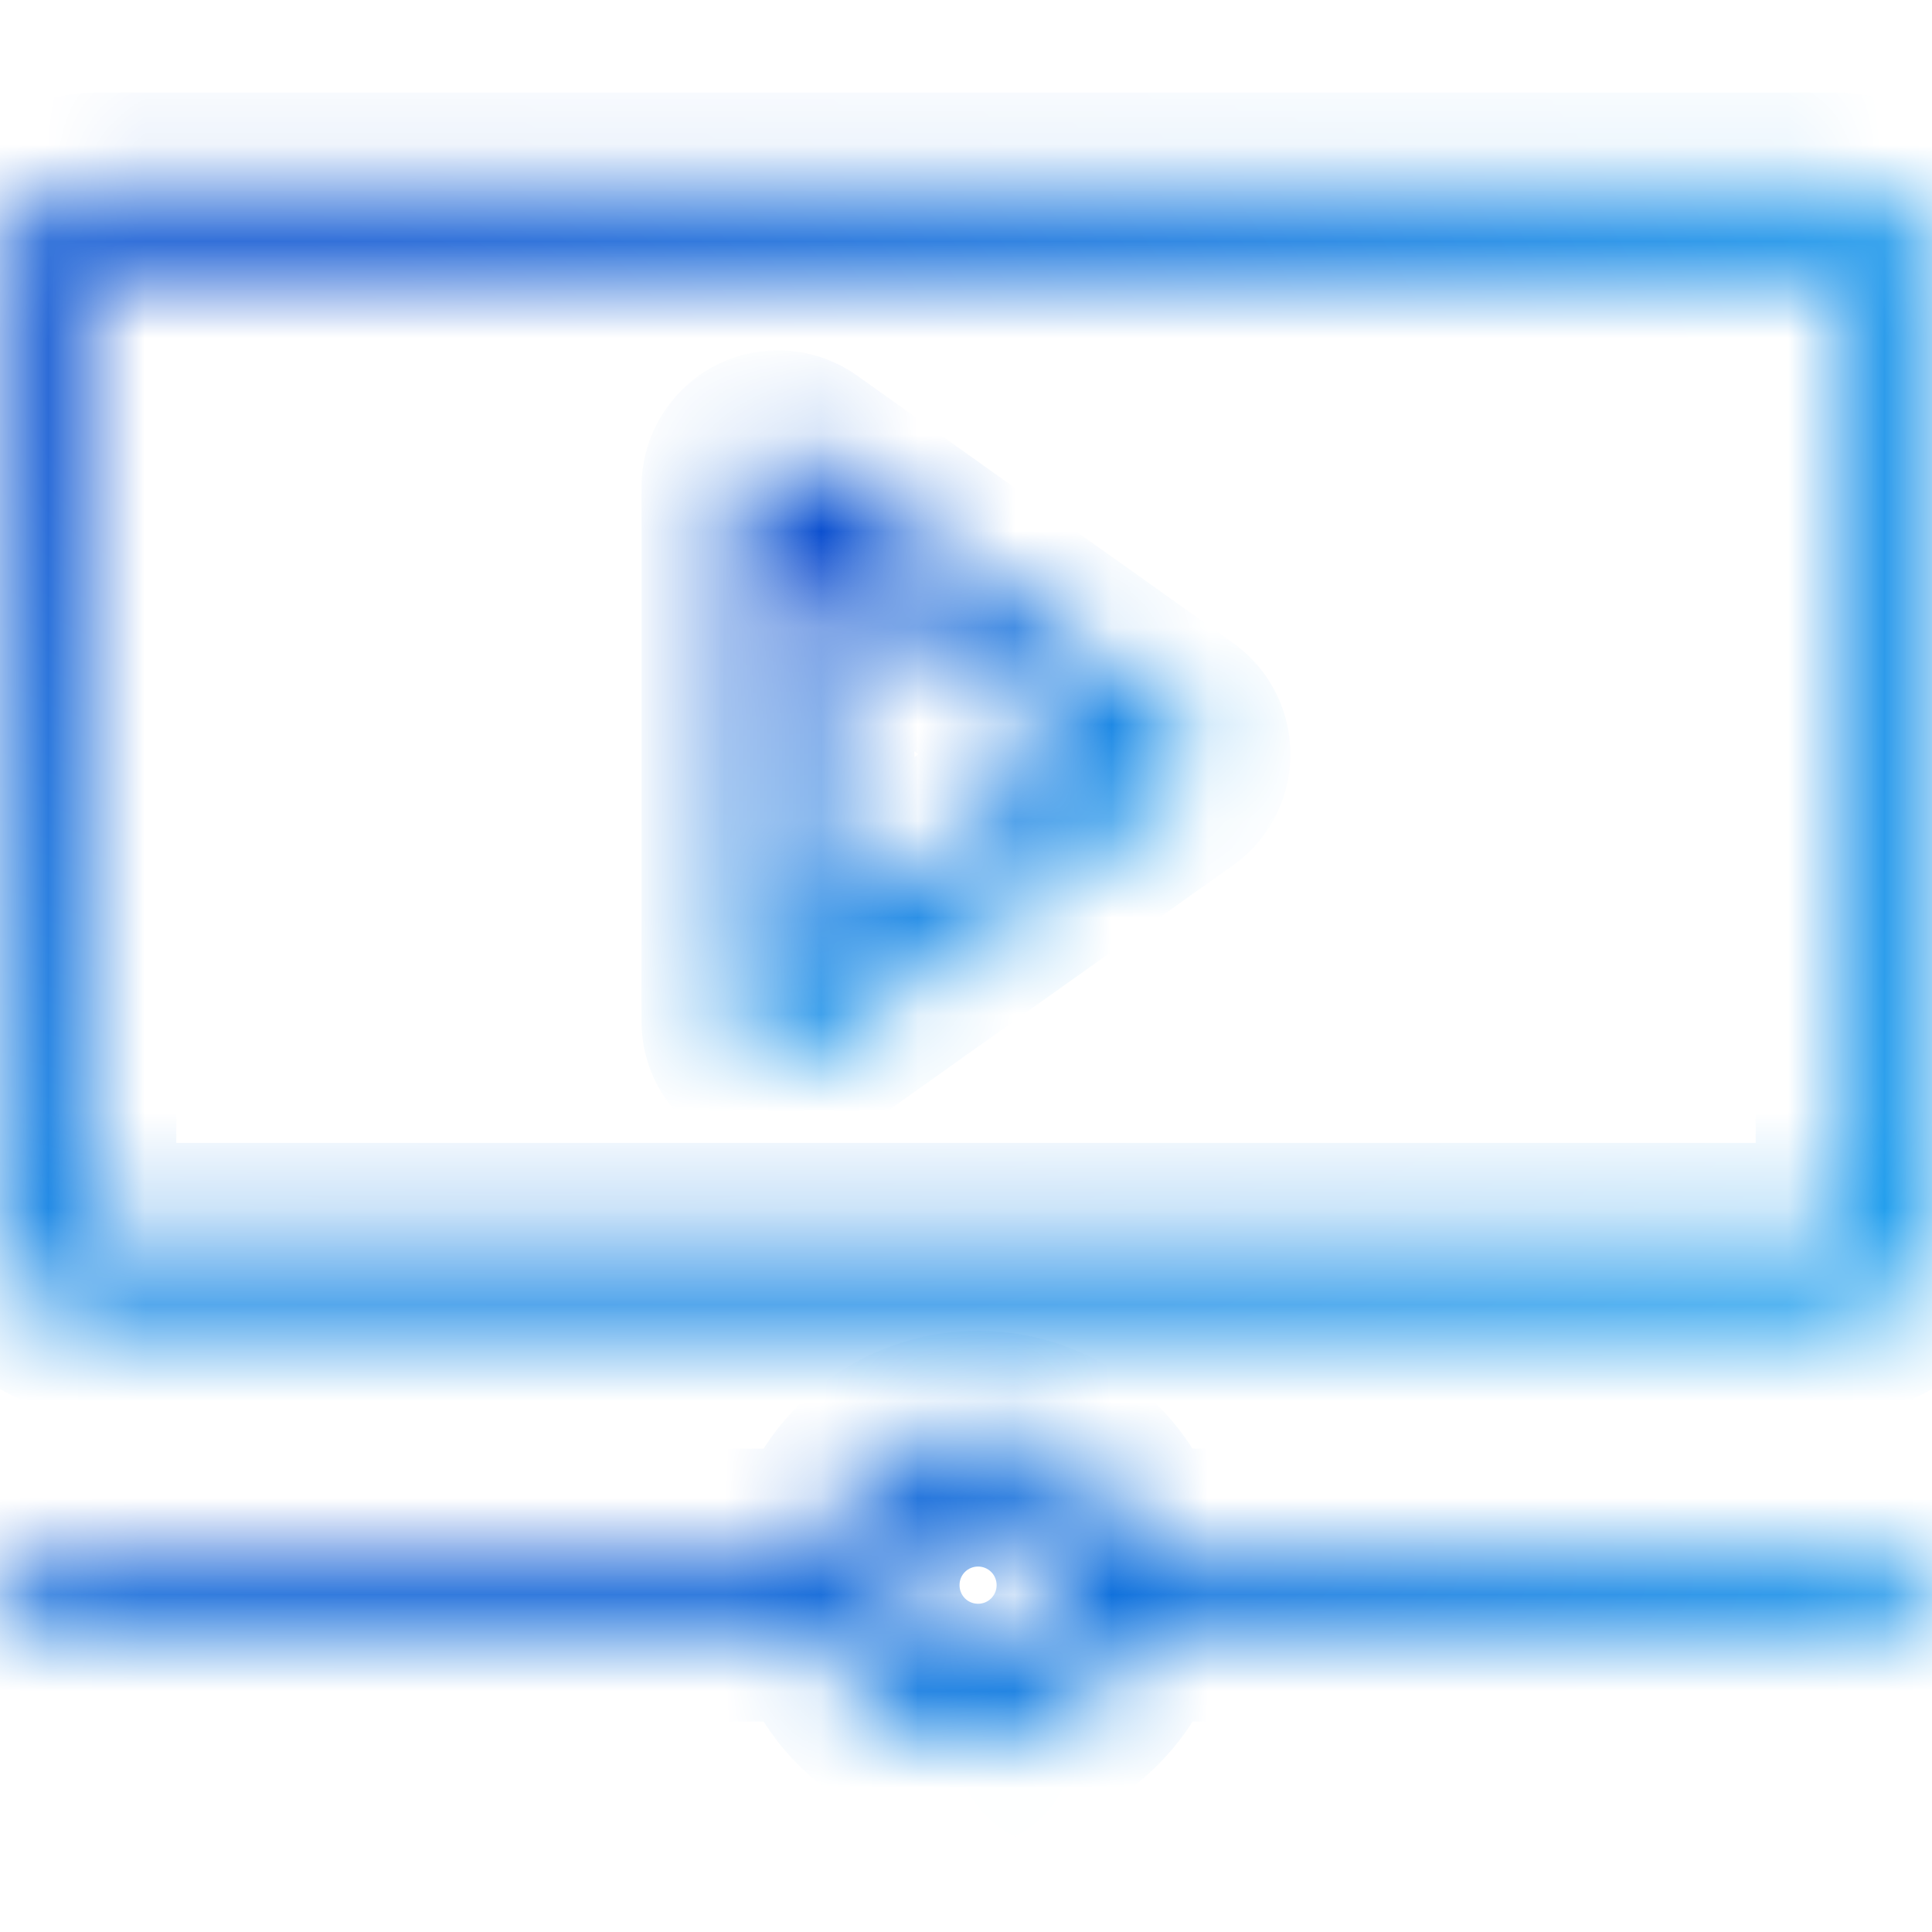 <svg width="20" height="20" viewBox="0 0 20 20" fill="none" xmlns="http://www.w3.org/2000/svg">
<mask id="path-1-inside-1_5623_523" fill="white">
<path d="M18.979 13.656H1.021C0.458 13.656 0 13.198 0 12.635V2.979C0 2.416 0.458 1.958 1.021 1.958H18.979C19.542 1.958 20 2.416 20 2.979V12.635C20 13.198 19.542 13.656 18.979 13.656ZM1.021 2.783C0.913 2.783 0.825 2.871 0.825 2.979V12.635C0.825 12.743 0.913 12.831 1.021 12.831H18.979C19.087 12.831 19.175 12.743 19.175 12.635V2.979C19.175 2.871 19.087 2.783 18.979 2.783H1.021Z"/>
</mask>
<path d="M18.979 13.656V12.656H1.021V13.656V14.656H18.979V13.656ZM1.021 13.656V12.656C1.017 12.656 1.015 12.655 1.014 12.655C1.012 12.654 1.009 12.652 1.006 12.649C1.004 12.646 1.002 12.644 1.001 12.642C1.001 12.641 1 12.639 1 12.635H0H-1C-1 13.751 -0.094 14.656 1.021 14.656V13.656ZM0 12.635H1V2.979H0H-1V12.635H0ZM0 2.979H1C1 2.975 1.001 2.973 1.001 2.972C1.002 2.97 1.004 2.968 1.007 2.965C1.009 2.962 1.012 2.96 1.014 2.959C1.015 2.959 1.017 2.958 1.021 2.958V1.958V0.958C-0.094 0.958 -1 1.864 -1 2.979H0ZM1.021 1.958V2.958H18.979V1.958V0.958H1.021V1.958ZM18.979 1.958V2.958C18.983 2.958 18.985 2.959 18.986 2.959C18.988 2.96 18.991 2.962 18.994 2.965C18.996 2.968 18.998 2.97 18.999 2.972C18.999 2.973 19 2.975 19 2.979H20H21C21 1.864 20.094 0.958 18.979 0.958V1.958ZM20 2.979H19V12.635H20H21V2.979H20ZM20 12.635H19C19 12.639 18.999 12.641 18.999 12.642C18.998 12.644 18.996 12.646 18.994 12.649C18.991 12.652 18.988 12.654 18.986 12.655C18.985 12.655 18.983 12.656 18.979 12.656V13.656V14.656C20.094 14.656 21 13.751 21 12.635H20ZM1.021 2.783V1.783C0.363 1.783 -0.175 2.317 -0.175 2.979H0.825H1.825C1.825 3.425 1.463 3.783 1.021 3.783V2.783ZM0.825 2.979H-0.175V12.635H0.825H1.825V2.979H0.825ZM0.825 12.635H-0.175C-0.175 13.297 0.362 13.831 1.021 13.831V12.831V11.831C1.464 11.831 1.825 12.189 1.825 12.635H0.825ZM1.021 12.831V13.831H18.979V12.831V11.831H1.021V12.831ZM18.979 12.831V13.831C19.639 13.831 20.175 13.296 20.175 12.635H19.175H18.175C18.175 12.19 18.535 11.831 18.979 11.831V12.831ZM19.175 12.635H20.175V2.979H19.175H18.175V12.635H19.175ZM19.175 2.979H20.175C20.175 2.318 19.639 1.783 18.979 1.783V2.783V3.783C18.536 3.783 18.175 3.424 18.175 2.979H19.175ZM18.979 2.783V1.783H1.021V2.783V3.783H18.979V2.783Z" fill="url(#paint0_radial_5623_523)" mask="url(#path-1-inside-1_5623_523)"/>
<mask id="path-3-inside-2_5623_523" fill="white">
<path d="M7.864 10.941C7.729 10.867 7.641 10.729 7.641 10.575V5.039C7.641 4.885 7.727 4.744 7.864 4.673C8.001 4.602 8.166 4.614 8.292 4.703L12.184 7.471C12.293 7.548 12.358 7.674 12.358 7.807C12.358 7.941 12.293 8.066 12.184 8.143C12.184 8.143 9.265 10.219 8.292 10.911C8.221 10.961 8.068 11.053 7.864 10.941ZM8.466 5.839V9.775L11.234 7.807L8.466 5.839Z"/>
</mask>
<path d="M7.864 10.941L8.344 10.064L8.344 10.064L7.864 10.941ZM7.864 4.673L8.323 5.561L8.323 5.561L7.864 4.673ZM8.292 4.703L7.713 5.518L7.713 5.518L8.292 4.703ZM12.184 7.471L11.605 8.286L11.605 8.286L12.184 7.471ZM12.184 8.143L11.605 7.328L11.605 7.328L12.184 8.143ZM8.292 10.911L7.713 10.096L7.713 10.096L8.292 10.911ZM8.466 5.839L9.045 5.024L7.466 3.901V5.839H8.466ZM8.466 9.775H7.466V11.714L9.045 10.591L8.466 9.775ZM11.234 7.807L11.813 8.622L12.959 7.807L11.813 6.992L11.234 7.807ZM7.864 10.941L8.344 10.064C8.504 10.152 8.641 10.336 8.641 10.575H7.641H6.641C6.641 11.122 6.953 11.583 7.384 11.819L7.864 10.941ZM7.641 10.575H8.641V5.039H7.641H6.641V10.575H7.641ZM7.641 5.039H8.641C8.641 5.26 8.517 5.461 8.323 5.561L7.864 4.673L7.406 3.784C6.937 4.026 6.641 4.51 6.641 5.039H7.641ZM7.864 4.673L8.323 5.561C8.127 5.663 7.891 5.645 7.713 5.518L8.292 4.703L8.872 3.888C8.441 3.582 7.876 3.542 7.406 3.784L7.864 4.673ZM8.292 4.703L7.713 5.518L11.605 8.286L12.184 7.471L12.764 6.656L8.872 3.888L8.292 4.703ZM12.184 7.471L11.605 8.286C11.45 8.176 11.358 7.997 11.358 7.807H12.358H13.358C13.358 7.35 13.137 6.921 12.764 6.656L12.184 7.471ZM12.358 7.807H11.358C11.358 7.617 11.45 7.439 11.605 7.328L12.184 8.143L12.764 8.958C13.137 8.693 13.358 8.264 13.358 7.807H12.358ZM12.184 8.143C11.605 7.328 11.605 7.328 11.605 7.328C11.605 7.328 11.605 7.328 11.605 7.328C11.605 7.328 11.604 7.329 11.604 7.329C11.604 7.329 11.603 7.329 11.603 7.33C11.601 7.331 11.599 7.332 11.596 7.334C11.591 7.338 11.583 7.344 11.572 7.352C11.55 7.367 11.518 7.39 11.477 7.419C11.396 7.477 11.278 7.561 11.133 7.663C10.845 7.869 10.449 8.15 10.024 8.453C9.172 9.058 8.199 9.75 7.713 10.096L8.292 10.911L8.872 11.726C9.358 11.38 10.331 10.688 11.182 10.083C11.608 9.78 12.004 9.499 12.292 9.293C12.437 9.191 12.555 9.107 12.636 9.049C12.677 9.02 12.709 8.997 12.731 8.982C12.742 8.974 12.75 8.968 12.755 8.964C12.758 8.962 12.76 8.961 12.762 8.96C12.762 8.959 12.763 8.959 12.763 8.959C12.763 8.958 12.764 8.958 12.764 8.958C12.764 8.958 12.764 8.958 12.764 8.958C12.764 8.958 12.764 8.958 12.184 8.143ZM8.292 10.911L7.713 10.096C7.719 10.091 7.796 10.035 7.923 10.008C8.077 9.976 8.231 10.002 8.344 10.064L7.864 10.941L7.384 11.819C7.701 11.992 8.034 12.028 8.333 11.966C8.605 11.909 8.794 11.781 8.872 11.726L8.292 10.911ZM8.466 5.839H7.466V9.775H8.466H9.466V5.839H8.466ZM8.466 9.775L9.045 10.591L11.813 8.622L11.234 7.807L10.654 6.992L7.886 8.961L8.466 9.775ZM11.234 7.807L11.813 6.992L9.045 5.024L8.466 5.839L7.886 6.654L10.654 8.622L11.234 7.807Z" fill="url(#paint1_radial_5623_523)" mask="url(#path-3-inside-2_5623_523)"/>
<mask id="path-5-inside-3_5623_523" fill="white">
<path d="M19.588 15.997H11.705C11.522 15.296 10.883 14.777 10.125 14.777C9.367 14.777 8.729 15.296 8.546 15.997H0.412C0.185 15.997 0 16.182 0 16.409C0 16.637 0.185 16.822 0.412 16.822H8.546C8.729 17.523 9.368 18.042 10.125 18.042C10.883 18.042 11.522 17.523 11.705 16.822H19.588C19.815 16.822 20 16.637 20 16.409C20 16.182 19.815 15.997 19.588 15.997ZM10.125 17.217C9.68 17.217 9.317 16.855 9.317 16.409C9.317 15.964 9.68 15.602 10.125 15.602C10.57 15.602 10.933 15.964 10.933 16.409C10.933 16.855 10.57 17.217 10.125 17.217Z"/>
</mask>
<path d="M11.705 15.997L10.737 16.25L10.932 16.997H11.705V15.997ZM8.546 15.997V16.997H9.318L9.513 16.25L8.546 15.997ZM8.546 16.822L9.513 16.569L9.318 15.822H8.546V16.822ZM11.705 16.822V15.822H10.932L10.737 16.569L11.705 16.822ZM20 16.409H19H20ZM19.588 15.997V14.997H11.705V15.997V16.997H19.588V15.997ZM11.705 15.997L12.672 15.744C12.377 14.615 11.35 13.777 10.125 13.777V14.777V15.777C10.416 15.777 10.666 15.977 10.737 16.25L11.705 15.997ZM10.125 14.777V13.777C8.9 13.777 7.873 14.615 7.578 15.744L8.546 15.997L9.513 16.25C9.584 15.977 9.835 15.777 10.125 15.777V14.777ZM8.546 15.997V14.997H0.412V15.997V16.997H8.546V15.997ZM0.412 15.997V14.997C-0.368 14.997 -1 15.629 -1 16.409H0H1C1 16.734 0.737 16.997 0.412 16.997V15.997ZM0 16.409H-1C-1 17.19 -0.367 17.822 0.412 17.822V16.822V15.822C0.737 15.822 1 16.085 1 16.409H0ZM0.412 16.822V17.822H8.546V16.822V15.822H0.412V16.822ZM8.546 16.822L7.578 17.075C7.873 18.204 8.9 19.042 10.125 19.042V18.042V17.042C9.835 17.042 9.584 16.842 9.513 16.569L8.546 16.822ZM10.125 18.042V19.042C11.35 19.042 12.377 18.204 12.672 17.074L11.705 16.822L10.737 16.569C10.666 16.842 10.416 17.042 10.125 17.042V18.042ZM11.705 16.822V17.822H19.588V16.822V15.822H11.705V16.822ZM19.588 16.822V17.822C20.367 17.822 21 17.19 21 16.409H20H19C19 16.085 19.263 15.822 19.588 15.822V16.822ZM20 16.409H21C21 15.629 20.367 14.997 19.588 14.997V15.997V16.997C19.263 16.997 19 16.734 19 16.409H20ZM10.125 17.217V16.217C10.232 16.217 10.317 16.303 10.317 16.409H9.317H8.317C8.317 17.407 9.128 18.217 10.125 18.217V17.217ZM9.317 16.409H10.317C10.317 16.516 10.232 16.602 10.125 16.602V15.602V14.602C9.128 14.602 8.317 15.412 8.317 16.409H9.317ZM10.125 15.602V16.602C10.018 16.602 9.933 16.517 9.933 16.409H10.933H11.933C11.933 15.412 11.123 14.602 10.125 14.602V15.602ZM10.933 16.409H9.933C9.933 16.302 10.018 16.217 10.125 16.217V17.217V18.217C11.123 18.217 11.933 17.407 11.933 16.409H10.933Z" fill="url(#paint2_radial_5623_523)" mask="url(#path-5-inside-3_5623_523)"/>
<defs>
<radialGradient id="paint0_radial_5623_523" cx="0" cy="0" r="1" gradientUnits="userSpaceOnUse" gradientTransform="translate(3.167 4.249) rotate(13.678) scale(30.919 20.029)">
<stop stop-color="#0042CB"/>
<stop offset="1" stop-color="#00C2FF"/>
</radialGradient>
<radialGradient id="paint1_radial_5623_523" cx="0" cy="0" r="1" gradientUnits="userSpaceOnUse" gradientTransform="translate(8.387 5.874) rotate(29.321) scale(8.127 9.783)">
<stop stop-color="#0042CB"/>
<stop offset="1" stop-color="#00C2FF"/>
</radialGradient>
<radialGradient id="paint2_radial_5623_523" cx="0" cy="0" r="1" gradientUnits="userSpaceOnUse" gradientTransform="translate(3.167 15.416) rotate(3.886) scale(30.111 5.741)">
<stop stop-color="#0042CB"/>
<stop offset="1" stop-color="#00C2FF"/>
</radialGradient>
</defs>
</svg>
